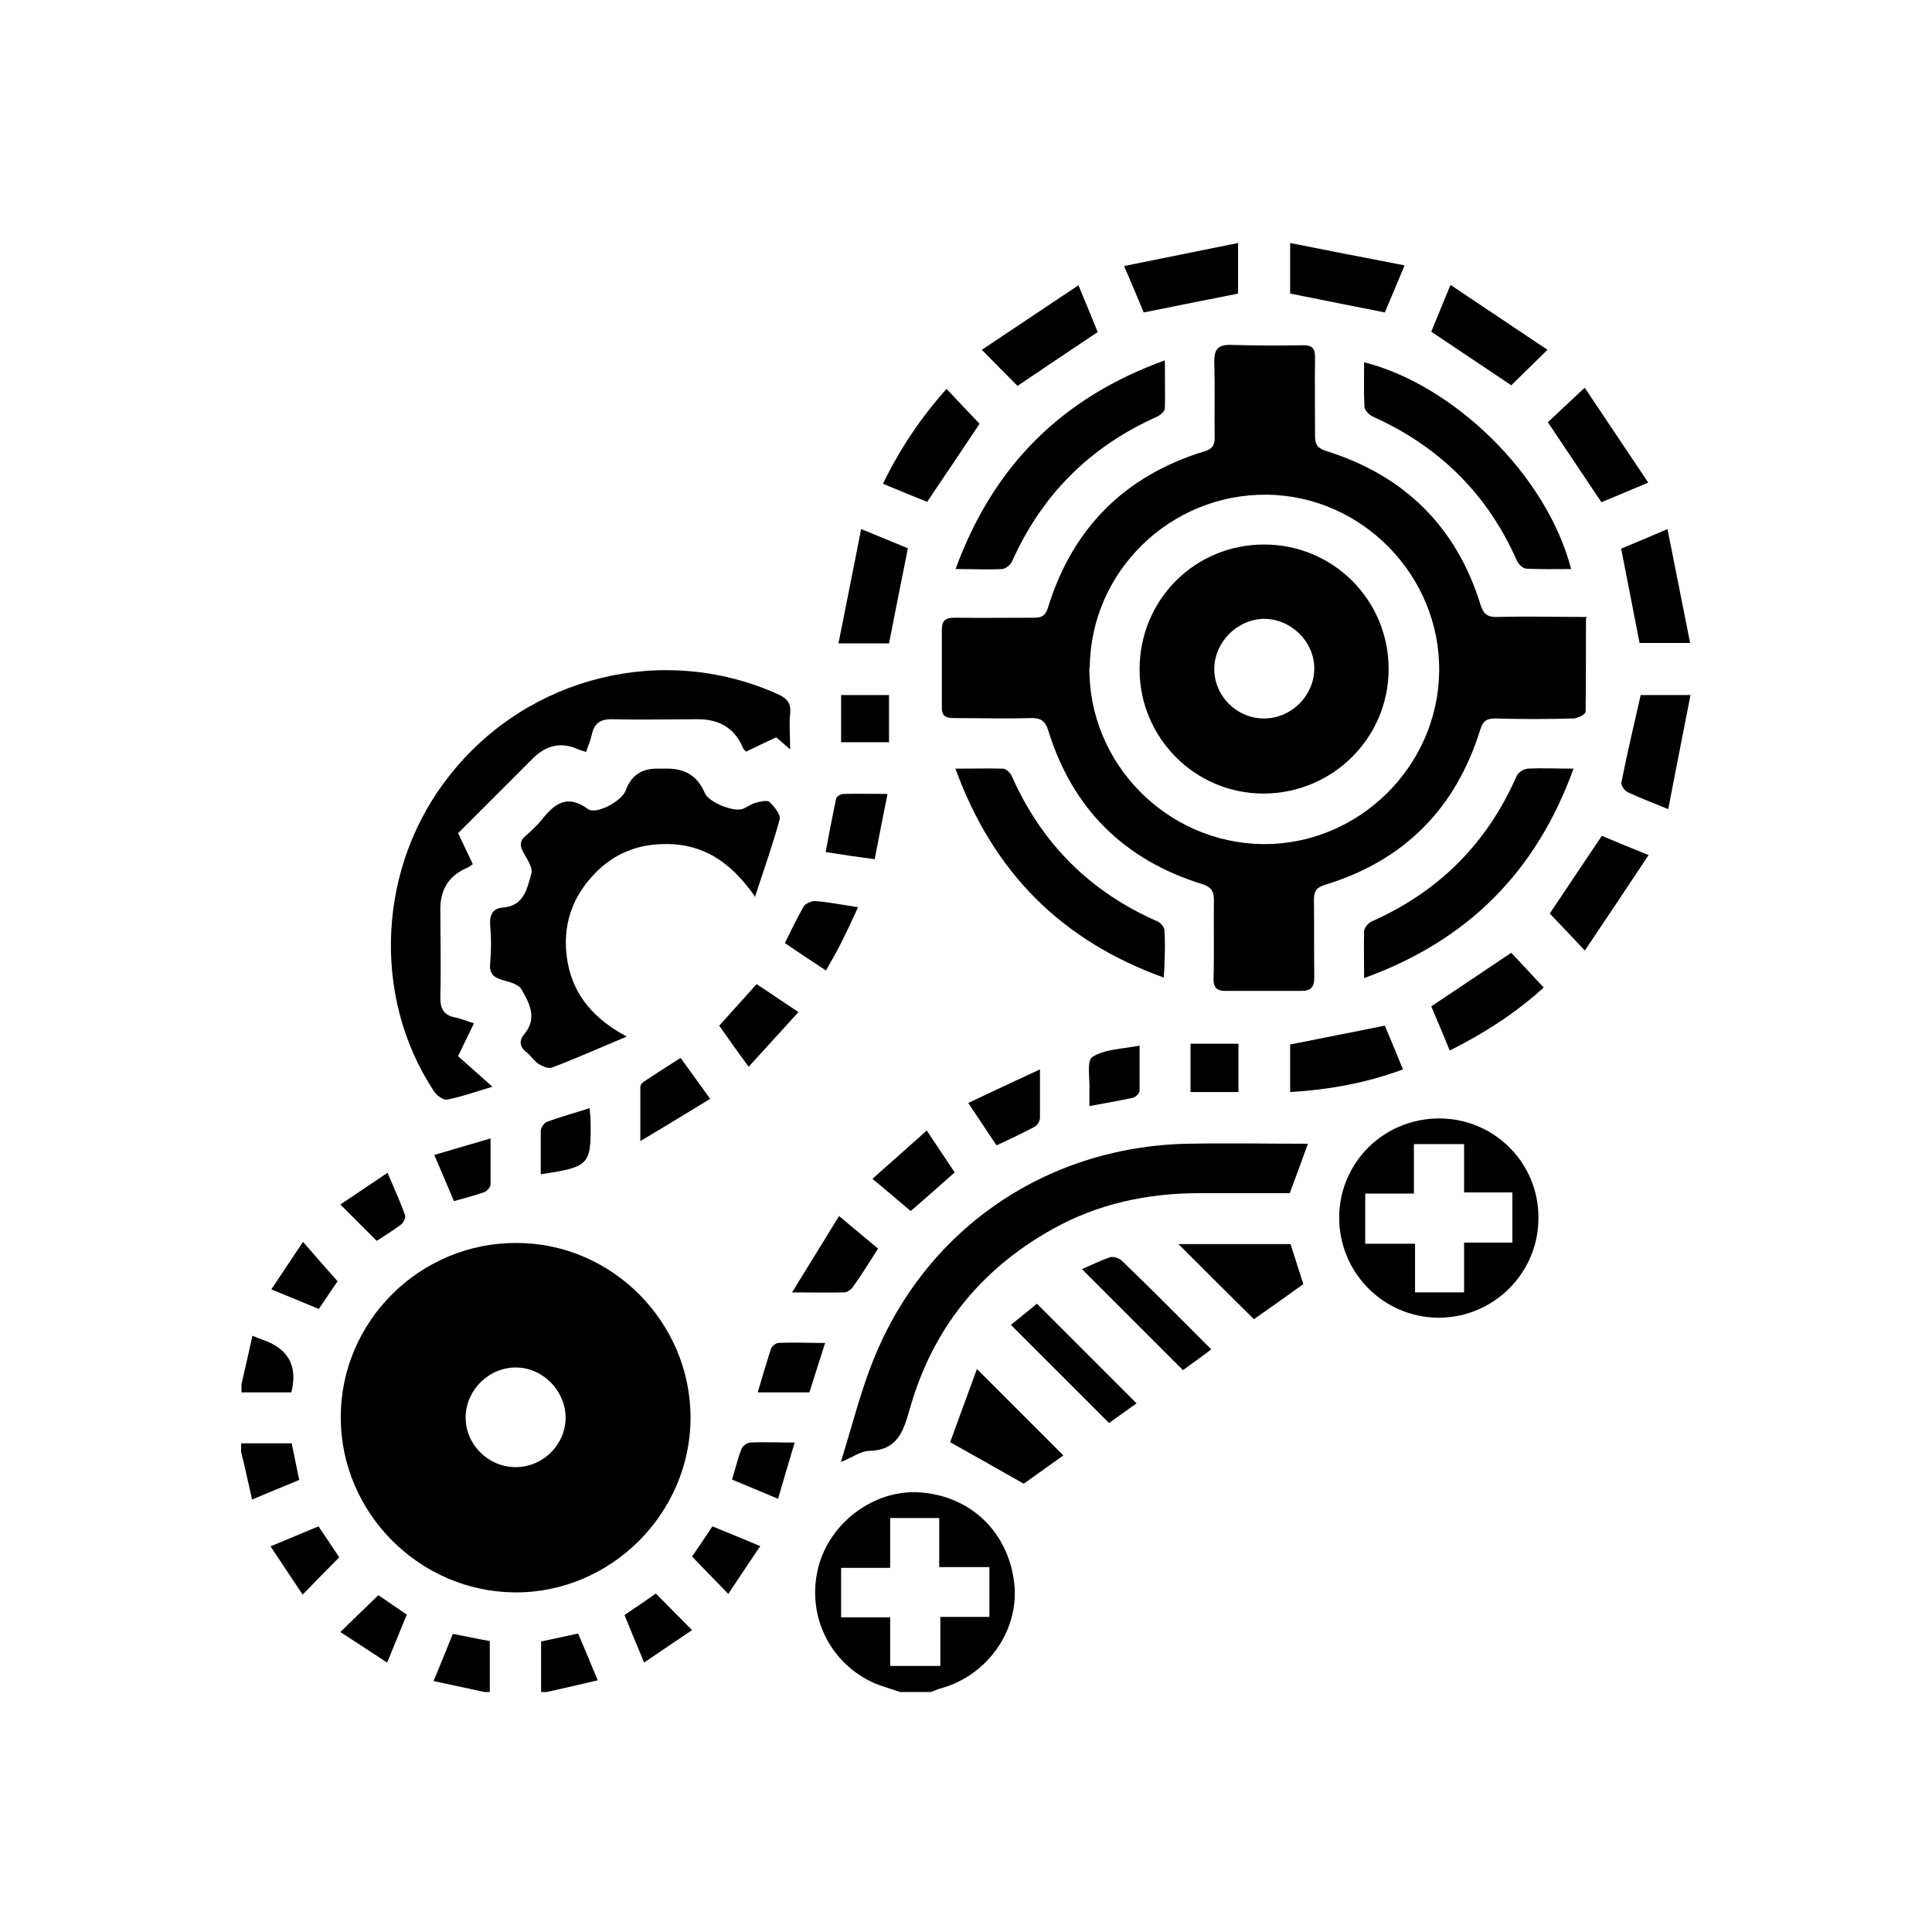 <?xml version="1.0" encoding="UTF-8"?> <svg xmlns="http://www.w3.org/2000/svg" version="1.1" viewBox="0 0 512 512"><g><g id="katman_1"><path d="M238.5,448.4c-2.2-.8-4.5-1.4-6.7-2.3-12-5.3-18.2-18.2-14.9-30.9,3.1-11.8,14.8-20.5,26.8-19.7,13.6.9,23.6,10.6,25.1,24.2,1.3,12.1-6.8,24-19,27.6-1.1.3-2.1.7-3.1,1.1h-8.2ZM262.2,428.6v-13.3h-13.3v-13h-13v13.2h-13v13.1h13v12.9h13.3v-13h13Z"></path><path d="M64,366.8c1-4.2,1.9-8.4,2.9-12.8,1.6.6,2.7,1.1,3.9,1.5q8.9,3.7,6.4,13.5h-13.2c0-.7,0-1.5,0-2.2Z"></path><path d="M128.4,448.4c-4.3-.9-8.7-1.9-13.5-2.9,1.8-4.3,3.4-8.3,5.1-12.5,3.3.6,6.4,1.3,9.8,1.9v13.5h-1.5Z"></path><path d="M143.4,448.4v-13.4c3.2-.7,6.3-1.3,9.8-2.1,1.7,4,3.4,8,5.2,12.4-4.6,1.1-9.1,2.1-13.5,3.1h-1.5Z"></path><path d="M64,382.5h13.3c.6,3.1,1.3,6.2,2,9.7-4.1,1.7-8,3.3-12.5,5.2-1-4.5-1.9-8.6-2.9-12.6,0-.7,0-1.5,0-2.2Z"></path><path d="M420.3,164c0,8.6,0,16.6-.1,24.6,0,.7-2.1,1.8-3.3,1.8-6.9.2-13.7.2-20.6,0-2.2,0-3.3.6-4,2.9-6.5,21-20.2,34.8-41.2,41.2-2.2.7-2.9,1.7-2.9,3.9.1,6.9,0,13.7.1,20.6,0,2.6-.9,3.6-3.4,3.6-6.7,0-13.4,0-20.2,0-2.4,0-3.2-1.1-3.1-3.5.2-6.9,0-13.7.1-20.6,0-2.5-.9-3.5-3.1-4.2-20.7-6.4-34.4-20-40.8-40.7-.8-2.7-2.2-3.4-4.8-3.3-6.7.2-13.5,0-20.2,0-2.2,0-3.3-.6-3.2-2.9,0-6.8,0-13.7,0-20.5,0-2.4.9-3.2,3.4-3.2,7,.1,14,0,21,0,2.1,0,3-.5,3.7-2.6,6.5-21.1,20.3-35,41.5-41.5,2.1-.6,2.7-1.6,2.7-3.7-.1-6.5.1-13-.1-19.5-.1-3.4.6-5.1,4.3-5,6.5.2,12.9.2,19.4.1,2.3,0,3,.9,3,3.2-.1,7,0,14,0,20.9,0,2.2.7,3.2,2.9,3.9,20.8,6.5,34.6,20.1,41,40.9.8,2.5,2,3.2,4.5,3.1,7.6-.2,15.2,0,23.6,0ZM288.7,176.8c-.3,25.5,20.5,46.6,46,46.9,25.3.2,46.4-20.5,46.7-45.8.3-25.3-20.4-46.5-45.6-46.8-25.6-.3-46.8,20.3-47,45.8Z"></path><path d="M136.9,329.4c25.3,0,46.1,21,46.1,46.3,0,25.4-21.2,46.5-46.6,46.3-25.3-.2-46.1-21.1-46.1-46.4,0-25.5,21-46.3,46.6-46.2ZM136.3,388.8c7.3.2,13.5-5.7,13.6-13,0-7.1-5.8-13.2-12.9-13.4-7.2-.2-13.5,5.8-13.6,13.1-.1,7.1,5.7,13.1,12.9,13.3Z"></path><path d="M209.4,198.6c-1.6-1.4-2.5-2.2-3.7-3.2-2.6,1.2-5.3,2.5-8,3.8-.3-.4-.6-.6-.7-.8q-3.2-7.8-12-7.8c-7.5,0-15,.2-22.5,0-3.4-.1-5,1-5.7,4.2-.3,1.4-.9,2.8-1.5,4.5-.7-.3-1.3-.4-1.8-.6q-6.7-3.2-12.2,2.2c-6.6,6.6-13.2,13.2-19.9,19.9,1.4,2.9,2.6,5.5,3.9,8.2-.5.3-.8.6-1.1.8q-7.5,3-7.5,11c0,7.7.2,15.5,0,23.2-.1,3.4.9,5.1,4.2,5.7,1.4.3,2.8.9,4.7,1.5-1.4,2.8-2.6,5.4-4.2,8.7,2.7,2.4,5.6,5,9.1,8.1-4.7,1.4-8.3,2.7-12,3.4-1,.2-2.8-1.1-3.5-2.2-16.7-25.3-14.9-59.9,4.3-83.9,20.8-26.2,56.5-34.9,86.7-21.4,2.5,1.1,3.7,2.4,3.4,5.2-.3,3,0,6,0,9.8Z"></path><path d="M200.2,237.8c-6.5-9.5-14.2-14.5-24.8-14.1-7.5.2-13.8,3.2-18.7,8.8-5.9,6.6-7.8,14.4-6.2,22.9,1.7,8.6,7,14.7,15.6,19.3-7.2,3-13.4,5.8-19.8,8.2-.9.4-2.5-.3-3.5-.9-1.2-.8-2.1-2.2-3.2-3.1-1.9-1.4-2.1-3.1-.7-4.8,3.6-4.2,1.4-8.3-.7-11.9-.8-1.4-3.3-2-5.1-2.5-2.4-.7-3.5-1.8-3.2-4.5.3-3.3.3-6.7,0-10.1-.2-2.8.8-4.4,3.4-4.6,5.6-.4,6.4-5.1,7.5-8.9.5-1.6-1.1-3.9-2.1-5.7-1-1.8-1-3.1.7-4.5,1.5-1.3,3-2.7,4.2-4.2,3.4-4.3,6.8-6.8,12.2-2.8,2.2,1.6,9-2.1,10-4.9q2.1-5.8,8.2-5.8c1,0,2,0,3,0q7.1,0,9.8,6.5c1,2.4,7.8,5.2,10.2,4.1,1.1-.5,2.2-1.3,3.4-1.6,1.2-.3,2.9-.7,3.5-.2,1.3,1.3,3.1,3.4,2.7,4.7-1.8,6.6-4.1,13.1-6.6,20.7Z"></path><path d="M222.9,387.2c2.8-8.9,4.9-17.4,8-25.4,13.6-35.5,45.8-57.9,83.8-58.7,10.7-.2,21.3,0,31.9,0-1.4,4-3,8.2-4.8,13.1-7.8,0-15.8,0-23.9,0-13.8,0-27,2.8-39.1,9.6-19.1,10.7-31.8,26.6-37.7,47.6-1.7,6-3.3,10.9-10.7,11.1-2.2,0-4.3,1.6-7.4,2.9Z"></path><path d="M407.7,322.8c0,14.6-11.9,26.4-26.4,26.4-14.6,0-26.4-11.9-26.4-26.5,0-14.6,11.8-26.3,26.5-26.3,14.6,0,26.4,11.8,26.3,26.4ZM388,342.4v-13.1h12.8v-13.3h-12.8v-12.8h-13.3v13.1h-12.9v13.3h13.2v12.9h13Z"></path><path d="M416.4,150.8c-4.1,0-8,.1-11.9-.1-.9,0-2.1-1.2-2.5-2.1-7.8-17.7-20.6-30.3-38.2-38.2-.9-.4-2.1-1.6-2.2-2.5-.2-3.9-.1-7.9-.1-11.9,23.4,5.9,48.3,29.5,54.9,54.9Z"></path><path d="M253.2,150.9c10-27.4,28.1-45.5,55.5-55.4,0,4.6.1,8.7,0,12.7,0,.8-1.2,1.8-2,2.2-17.8,7.9-30.6,20.7-38.5,38.4-.4.9-1.7,1.9-2.6,2-3.8.2-7.7,0-12.3,0Z"></path><path d="M308.5,259.1c-27.2-9.8-45.3-27.9-55.3-55.4,4.6,0,8.6-.1,12.6,0,.8,0,1.9,1.1,2.3,1.9,7.9,17.9,20.8,30.8,38.7,38.6.8.4,1.8,1.5,1.8,2.4.2,3,.1,6,0,9,0,1-.1,1.9-.2,3.4Z"></path><path d="M417,203.7c-9.9,27.4-28.1,45.6-55.5,55.5,0-4.5-.1-8.4,0-12.4,0-.9,1.1-2.2,2-2.6,17.8-7.9,30.6-20.7,38.4-38.5.4-1,1.9-1.9,3-2,3.7-.2,7.5,0,12,0Z"></path><path d="M281.8,385.7c-3.5,2.5-7.3,5.2-10.5,7.5-6.5-3.7-12.7-7.2-19.5-11,2.2-6.1,4.7-12.8,7.1-19.4,7.9,7.9,15.3,15.3,22.9,22.9Z"></path><path d="M342,329.7c1.1,3.5,2.2,6.8,3.4,10.6-4.3,3.1-8.8,6.3-13.1,9.3-6.8-6.7-13.3-13.2-20-19.9h29.6Z"></path><path d="M274.8,345.5c8.5,8.5,17.4,17.4,26.4,26.4-2.4,1.7-5,3.6-7.3,5.2-8.6-8.6-17.1-17.1-26-26,2.1-1.7,4.6-3.7,6.9-5.6Z"></path><path d="M410.1,92.7c-3.8,3.7-6.7,6.6-9.6,9.4-6.8-4.6-13.8-9.2-21.2-14.2,1.5-3.6,3.1-7.5,5.1-12.4,8.7,5.8,17,11.4,25.7,17.2Z"></path><path d="M269.6,102.2c-2.8-2.8-5.7-5.7-9.4-9.5,8.5-5.7,16.9-11.3,25.6-17.1,2,4.8,3.6,8.7,5.1,12.4-7.2,4.8-14.2,9.5-21.3,14.3Z"></path><path d="M424.5,221.5c3.8,1.6,7.6,3.2,12.4,5.1-5.8,8.7-11.3,17-16.9,25.3-3.4-3.6-6.3-6.7-9.3-9.8,4.2-6.2,8.8-13.2,13.8-20.6Z"></path><path d="M303.1,82.8c-1.5-3.6-3.1-7.4-5.2-12.3,10.2-2.1,20-4,30.2-6.1v13.4c-8.2,1.6-16.4,3.3-25,5Z"></path><path d="M384.2,278.4c-1.7-4.1-3.3-8-4.9-11.7,7.1-4.8,14.1-9.4,21.2-14.2,2.6,2.8,5.5,5.9,8.6,9.2-7.1,6.5-15.5,12-24.9,16.7Z"></path><path d="M372.2,70.4c-2.1,5-3.7,8.9-5.2,12.4-8.5-1.7-16.7-3.3-25.1-5v-13.4c10,2,19.8,3.9,30.2,5.9Z"></path><path d="M420,102.8c5.5,8.2,11,16.4,16.8,25.1-4.8,2-8.6,3.6-12.4,5.2-4.8-7.1-9.4-14.1-14.2-21.2,2.8-2.6,5.8-5.5,9.7-9.1Z"></path><path d="M235.6,170.5h-13.4c2-10.1,4-19.9,6-30.3,4.8,2,8.6,3.5,12.4,5.1-1.7,8.4-3.3,16.6-5,25.2Z"></path><path d="M429.6,145.4c3.6-1.5,7.5-3.1,12.3-5.2,2,10.2,4,20,6,30.2h-13.4c-1.6-8.2-3.2-16.5-4.9-25.1Z"></path><path d="M250.8,103c3,3.2,5.9,6.3,8.8,9.3-4.3,6.5-9,13.4-13.9,20.7-3.5-1.4-7.4-3-11.7-4.8,4.5-9.3,10.1-17.6,16.9-25.2Z"></path><path d="M442,214.4c-4.3-1.8-7.6-3-10.7-4.5-.8-.4-1.8-1.8-1.6-2.6,1.5-7.6,3.3-15.2,5.1-23.1h13.2c-2,10.1-3.9,19.9-5.9,30.2Z"></path><path d="M341.9,276.8c8.5-1.7,16.7-3.3,25.1-5,1.5,3.6,3.1,7.4,4.8,11.6-9.7,3.6-19.6,5.4-29.9,6v-12.7Z"></path><path d="M286.8,336.3c2.1-.9,4.7-2.2,7.3-3.1.9-.3,2.5.2,3.2.9,7.9,7.6,15.6,15.4,23.7,23.5-2.8,2.1-5.4,4-7.5,5.5-8.9-8.9-17.7-17.7-26.8-26.8Z"></path><path d="M222.4,322.3c3.9,3.3,7.1,5.9,10.3,8.6-2.3,3.6-4.4,7-6.7,10.2-.5.7-1.5,1.4-2.3,1.4-4.2.1-8.4,0-13.8,0,4.4-7.1,8.3-13.5,12.5-20.3Z"></path><path d="M241.3,320.9c-3.4-2.9-6.5-5.5-10.1-8.5,4.8-4.3,9.4-8.3,14.4-12.8,2.6,3.9,5,7.5,7.4,11.1-3.9,3.5-7.6,6.7-11.6,10.2Z"></path><path d="M180.4,280.4c2.5,3.5,5,6.9,7.8,10.8-6,3.7-11.8,7.2-18.5,11.2,0-5.4,0-9.9,0-14.4,0-.6.7-1.3,1.3-1.6,3-2,6-3.9,9.3-6Z"></path><path d="M200.5,260.8c3.7,2.4,7.1,4.8,11.1,7.4-4.4,4.9-8.6,9.4-13.2,14.5-2.8-3.8-5.3-7.3-7.8-10.9,3.3-3.6,6.4-7.1,9.9-11Z"></path><path d="M264,303.4c-2.5-3.7-4.7-7.1-7.4-11.1,6.3-3,12.3-5.8,19-8.9,0,5,0,8.9,0,12.9,0,.8-.7,1.9-1.4,2.3-3.2,1.7-6.4,3.2-10,4.9Z"></path><path d="M235.2,210.4c-1.2,6-2.3,11.5-3.4,17.3-4.6-.6-8.6-1.2-13-1.9.9-4.8,1.8-9.5,2.8-14.2.1-.5,1.2-1.2,1.9-1.2,3.7-.1,7.4,0,11.7,0Z"></path><path d="M227.4,240.4c-1.5,3.3-2.9,6.3-4.4,9.3-1.2,2.4-2.6,4.8-4.1,7.5-3.8-2.5-7.3-4.8-10.9-7.3,1.7-3.4,3.2-6.6,5-9.7.5-.8,2.2-1.5,3.2-1.4,3.6.3,7.1,1,11.1,1.6Z"></path><path d="M156.3,293.7c0,1.3.2,2,.2,2.8.2,12.3-.1,12.7-13.2,14.7,0-3.9,0-7.7,0-11.5,0-.8.9-2.1,1.6-2.4,3.6-1.3,7.2-2.3,11.3-3.6Z"></path><path d="M218.7,355.8c-1.5,4.8-2.9,9-4.2,13.2h-13.7c1.2-4,2.3-7.8,3.5-11.5.2-.7,1.3-1.6,2-1.6,3.9-.2,7.8,0,12.3,0Z"></path><path d="M288.7,293.1c0-1.6,0-2.7,0-3.8.2-3.2-.8-8.2.8-9.2,3.3-2.1,7.9-2.1,12.5-3,0,4.5,0,8.2,0,11.9,0,.7-1,1.7-1.7,1.9-3.6.8-7.3,1.4-11.5,2.2Z"></path><path d="M315.5,289.4v-12.8h12.7v12.8h-12.7Z"></path><path d="M80.2,422.6c-2.9-4.4-5.6-8.4-8.5-12.8,4.5-1.9,8.6-3.6,12.7-5.3,2,3,3.8,5.6,5.5,8.2-3.2,3.2-6.2,6.3-9.7,9.9Z"></path><path d="M99.8,328.8c-3.1-3.1-6.2-6.2-9.6-9.6,4-2.7,8.1-5.4,12.5-8.4,1.7,4,3.3,7.5,4.6,11.1.3.7-.3,2.1-1,2.6-2.1,1.6-4.3,2.9-6.4,4.3Z"></path><path d="M201.5,409.7c-3,4.4-5.7,8.5-8.5,12.7-3.4-3.5-6.4-6.6-9.6-9.9,1.7-2.5,3.5-5.1,5.4-8,4.1,1.7,8.1,3.3,12.6,5.2Z"></path><path d="M100.2,422.7c2.1,1.4,4.7,3.2,7.6,5.2-1.7,4.1-3.3,8.1-5.2,12.7-4.3-2.8-8.4-5.5-12.4-8.1,3.5-3.4,6.7-6.5,10-9.7Z"></path><path d="M89.5,339.5c-1.3,1.9-3.1,4.5-5,7.4-4.1-1.7-8.1-3.4-12.6-5.2,2.9-4.3,5.5-8.3,8.4-12.6,3.2,3.7,6.1,7,9.2,10.5Z"></path><path d="M222.9,196.7v-12.5h12.7v12.5h-12.7Z"></path><path d="M173.8,422.3c3.2,3.2,6.1,6.2,9.6,9.7-4.2,2.8-8.3,5.6-12.7,8.6-1.9-4.5-3.5-8.5-5.2-12.6,2.8-1.9,5.5-3.7,8.3-5.7Z"></path><path d="M115,306.1c5.1-1.5,9.8-2.9,15-4.4,0,4.3,0,8.3,0,12.2,0,.7-.9,1.7-1.6,2-2.5.9-5.2,1.6-8.1,2.4-1.7-4-3.3-7.8-5.2-12.2Z"></path><path d="M210.6,382.3c-1.6,5.3-3,10-4.4,14.9-4.3-1.8-8.1-3.4-12.2-5.1.9-2.9,1.5-5.6,2.5-8.1.3-.8,1.5-1.7,2.3-1.7,3.7-.2,7.4,0,11.9,0Z"></path><path d="M335,144.3c18.3,0,33,14.7,33,33,0,18.3-14.9,33-33.2,33-18.1,0-32.8-14.8-32.8-32.9,0-18.4,14.6-33.1,33-33.1ZM348.3,177.2c0-7.3-6.3-13.3-13.5-13.2-7.1.2-13,6.3-13,13.3,0,7.3,6.2,13.3,13.5,13.1,7.2-.2,13-6.2,13-13.3Z"></path></g></g></svg> 